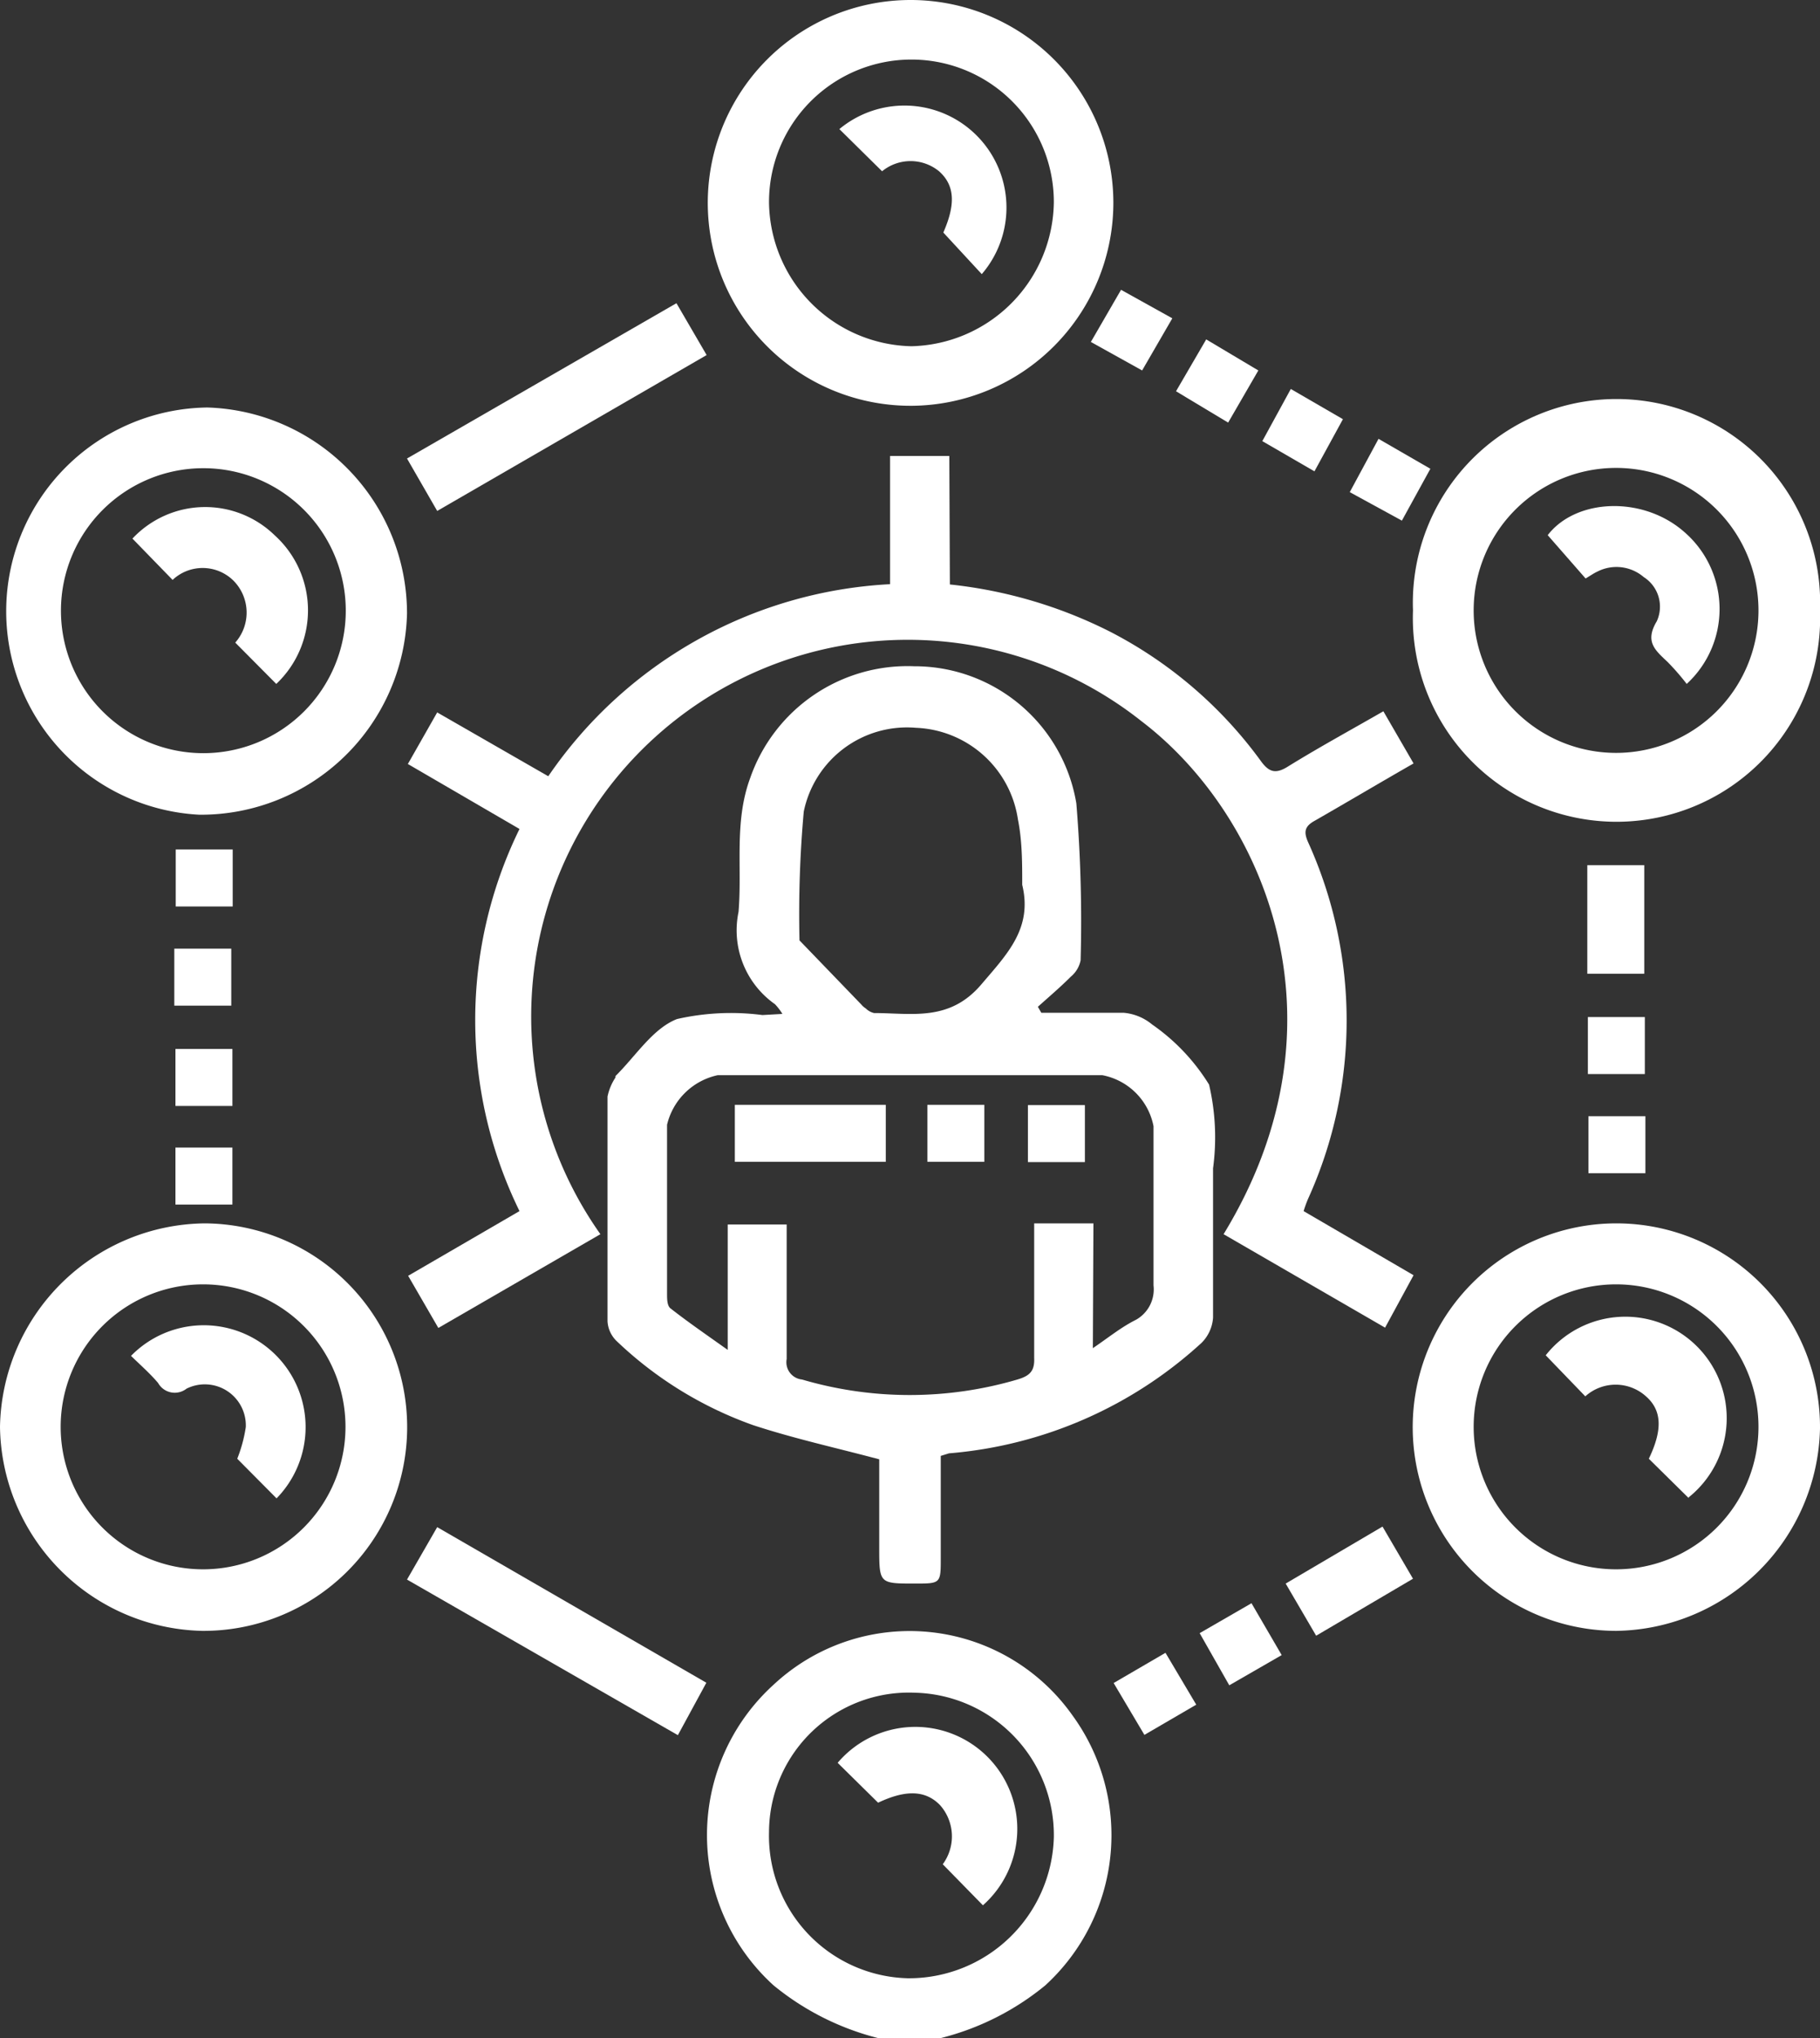 <svg xmlns="http://www.w3.org/2000/svg" viewBox="0 0 63.9 71.52"><rect x="0" y="0" width="63.9" height="71.52" fill="#333333" stroke="none"/><defs><style>.cls-1{fill:#fff;}</style></defs><g id="Layer_2" data-name="Layer 2"><g id="Layer_1-2" data-name="Layer 1"><path class="cls-1" d="M30.83,71.52a9.44,9.44,0,0,1-3.67-1.85,7.12,7.12,0,0,1,0-10.55,7,7,0,0,1,10.49,1.07,7.14,7.14,0,0,1-.95,9.48,9.37,9.37,0,0,1-3.67,1.85Zm1-2.1A5.09,5.09,0,0,0,37,64.48a5,5,0,0,0-4.89-5.08A4.91,4.91,0,0,0,27,64.29,5,5,0,0,0,31.86,69.42Z"/><path class="cls-1" d="M27.47,35.58a2,2,0,0,0-.26-.34A3.17,3.17,0,0,1,25.93,32c.13-1.57-.16-3.16.41-4.7a5.85,5.85,0,0,1,5.76-3.92,5.76,5.76,0,0,1,5.69,4.81,50.56,50.56,0,0,1,.15,5.51,1,1,0,0,1-.34.57c-.37.37-.77.71-1.16,1.06l.12.21c1,0,1.93,0,2.89,0a1.81,1.81,0,0,1,1,.41,7.12,7.12,0,0,1,2,2.11A8.13,8.13,0,0,1,42.59,41c0,1.75,0,3.5,0,5.24a1.38,1.38,0,0,1-.4.88A14.92,14.92,0,0,1,33.32,51l-.29.09v3.58c0,.9,0,.9-.91.9-1.25,0-1.25,0-1.25-1.27V51.21c-1.54-.41-3-.73-4.43-1.2a13.46,13.46,0,0,1-4.78-2.94,1.05,1.05,0,0,1-.33-.7q0-3.94,0-7.89a1.92,1.92,0,0,1,.28-.67l0-.05c.71-.7,1.31-1.67,2.16-2a8.57,8.57,0,0,1,3-.14Zm10.9,11.73c.6-.41,1-.74,1.52-1a1.22,1.22,0,0,0,.61-1.2c0-1.86,0-3.73,0-5.59a2.26,2.26,0,0,0-1.8-1.79H25.2a2.33,2.33,0,0,0-1.78,1.74c0,2,0,4,0,5.94,0,.17,0,.42.13.51.6.47,1.24.91,2,1.45v-4.4h2.07c0,1.61,0,3.17,0,4.72a.61.61,0,0,0,.54.72,13.41,13.41,0,0,0,7.56,0c.44-.13.61-.3.59-.76,0-.72,0-1.44,0-2.16V42.93h2.08ZM35.89,31.05c0-.77,0-1.54-.15-2.29a3.77,3.77,0,0,0-3.58-3.22,3.7,3.7,0,0,0-3.94,2.94A40.18,40.18,0,0,0,28.07,33l2.17,2.25a.7.7,0,0,0,.16.14.6.6,0,0,0,.29.16c1.33,0,2.64.31,3.76-1C35.36,33.48,36.26,32.58,35.89,31.05Z"/><path class="cls-1" d="M33.35,20.51A16.23,16.23,0,0,1,39,22.18a15.09,15.09,0,0,1,5.25,4.5c.31.44.55.49,1,.2,1.07-.66,2.17-1.26,3.32-1.92l1.06,1.83c-1.17.67-2.3,1.34-3.45,2-.37.2-.42.39-.25.77a15.14,15.14,0,0,1,0,12.5,4.26,4.26,0,0,0-.16.44l3.86,2.25-1,1.84-5.67-3.28c4.59-7.52,1.35-14.78-2.88-18a13.22,13.22,0,0,0-19,18l-5.69,3.29-1.06-1.83,3.91-2.27a15.23,15.23,0,0,1,0-13.41l-3.92-2.28L15.35,25l3.9,2.24a15.51,15.51,0,0,1,12-6.74V16h2.08Z"/><path class="cls-1" d="M32,14.24a7.12,7.12,0,1,1,7.09-7.11A7.13,7.13,0,0,1,32,14.24Zm0-2.09a5.12,5.12,0,0,0,5-5.06,5,5,0,0,0-10,0A5.11,5.11,0,0,0,32,12.15Z"/><path class="cls-1" d="M0,50.07a7.27,7.27,0,0,1,7.19-7.14,7.15,7.15,0,1,1-.09,14.3A7.26,7.26,0,0,1,0,50.07Zm7.13,5a5,5,0,1,0-5-5A5,5,0,0,0,7.13,55.07Z"/><path class="cls-1" d="M14.29,21.54A7.24,7.24,0,0,1,7,28.59,7.15,7.15,0,0,1,7.28,14.3,7.23,7.23,0,0,1,14.29,21.54ZM7.14,26.43a5,5,0,1,0-5-5A5,5,0,0,0,7.14,26.43Z"/><path class="cls-1" d="M63.9,21.42a7.15,7.15,0,1,1-14.29,0,7.15,7.15,0,1,1,14.29,0Zm-2.16,0a5,5,0,1,0-5,5A5,5,0,0,0,61.74,21.47Z"/><path class="cls-1" d="M56.74,57.23a7.15,7.15,0,1,1,7.16-7.1A7.26,7.26,0,0,1,56.74,57.23Zm5-7.16a5,5,0,1,0-5,5A5,5,0,0,0,61.74,50.07Z"/><path class="cls-1" d="M14.29,55.43l1.06-1.84,9.45,5.46-1,1.84Z"/><path class="cls-1" d="M15.35,17.93l-1.06-1.84,9.46-5.45,1.06,1.82Z"/><path class="cls-1" d="M45.14,55.57l3.4-2,1.07,1.83-3.4,2Z"/><path class="cls-1" d="M55.73,34.17V30.36h2v3.81Z"/><path class="cls-1" d="M41.29,13.73l1.06-1.82L44.18,13l-1.06,1.83Z"/><path class="cls-1" d="M42.12,57.31l1.82-1.05L45,58.08l-1.84,1.06Z"/><path class="cls-1" d="M50.22,16.45l-1,1.82-1.83-1L48.4,15.4Z"/><path class="cls-1" d="M46.15,16.54l-1.83-1.06,1-1.83,1.83,1.06Z"/><path class="cls-1" d="M39.1,59.06,40.92,58,42,59.82l-1.82,1.06Z"/><path class="cls-1" d="M38.3,12l1.06-1.83,1.8,1L40.1,13Z"/><path class="cls-1" d="M57.77,39.17v2h-2v-2Z"/><path class="cls-1" d="M6.16,40.27h2v2h-2Z"/><path class="cls-1" d="M8.17,29.81v2h-2v-2Z"/><path class="cls-1" d="M8.16,38.81h-2v-2h2Z"/><path class="cls-1" d="M6.12,35.29v-2h2v2Z"/><path class="cls-1" d="M57.75,37.69h-2v-2h2Z"/><path class="cls-1" d="M33.1,65.42A1.65,1.65,0,0,0,33,63.34c-.51-.52-1.2-.54-2.17-.08l-1.42-1.4a3.58,3.58,0,1,1,5.1,5Z"/><path class="cls-1" d="M25.8,40.77v-2h5.3v2Z"/><path class="cls-1" d="M38.09,40.78h-2v-2h2Z"/><path class="cls-1" d="M32.56,40.77v-2h2v2Z"/><path class="cls-1" d="M33.12,8.16c.44-1,.4-1.66-.15-2.15a1.58,1.58,0,0,0-2,0L29.47,4.53a3.58,3.58,0,0,1,5,5.09Z"/><path class="cls-1" d="M4.6,47.58a3.57,3.57,0,1,1,5.11,5L8.33,51.19a5.09,5.09,0,0,0,.3-1.11,1.44,1.44,0,0,0-2.08-1.35.67.67,0,0,1-1-.2C5.27,48.2,4.94,47.91,4.6,47.58Z"/><path class="cls-1" d="M9.7,24,8.26,22.55a1.59,1.59,0,0,0-.09-2.2,1.54,1.54,0,0,0-2.11,0L4.65,18.9a3.5,3.5,0,0,1,5-.11A3.55,3.55,0,0,1,9.7,24Z"/><path class="cls-1" d="M59.22,24a8.58,8.58,0,0,0-.66-.76c-.43-.41-.83-.71-.39-1.44a1.23,1.23,0,0,0-.46-1.55,1.47,1.47,0,0,0-1.63-.19c-.13.06-.24.14-.41.24l-1.33-1.52c1-1.3,3.37-1.39,4.82-.09A3.57,3.57,0,0,1,59.22,24Z"/><path class="cls-1" d="M59.3,52.58l-1.41-1.39c.48-1,.47-1.69-.1-2.19a1.59,1.59,0,0,0-2.13,0l-1.39-1.44a3.56,3.56,0,1,1,5,5Z"/></g></g></svg>